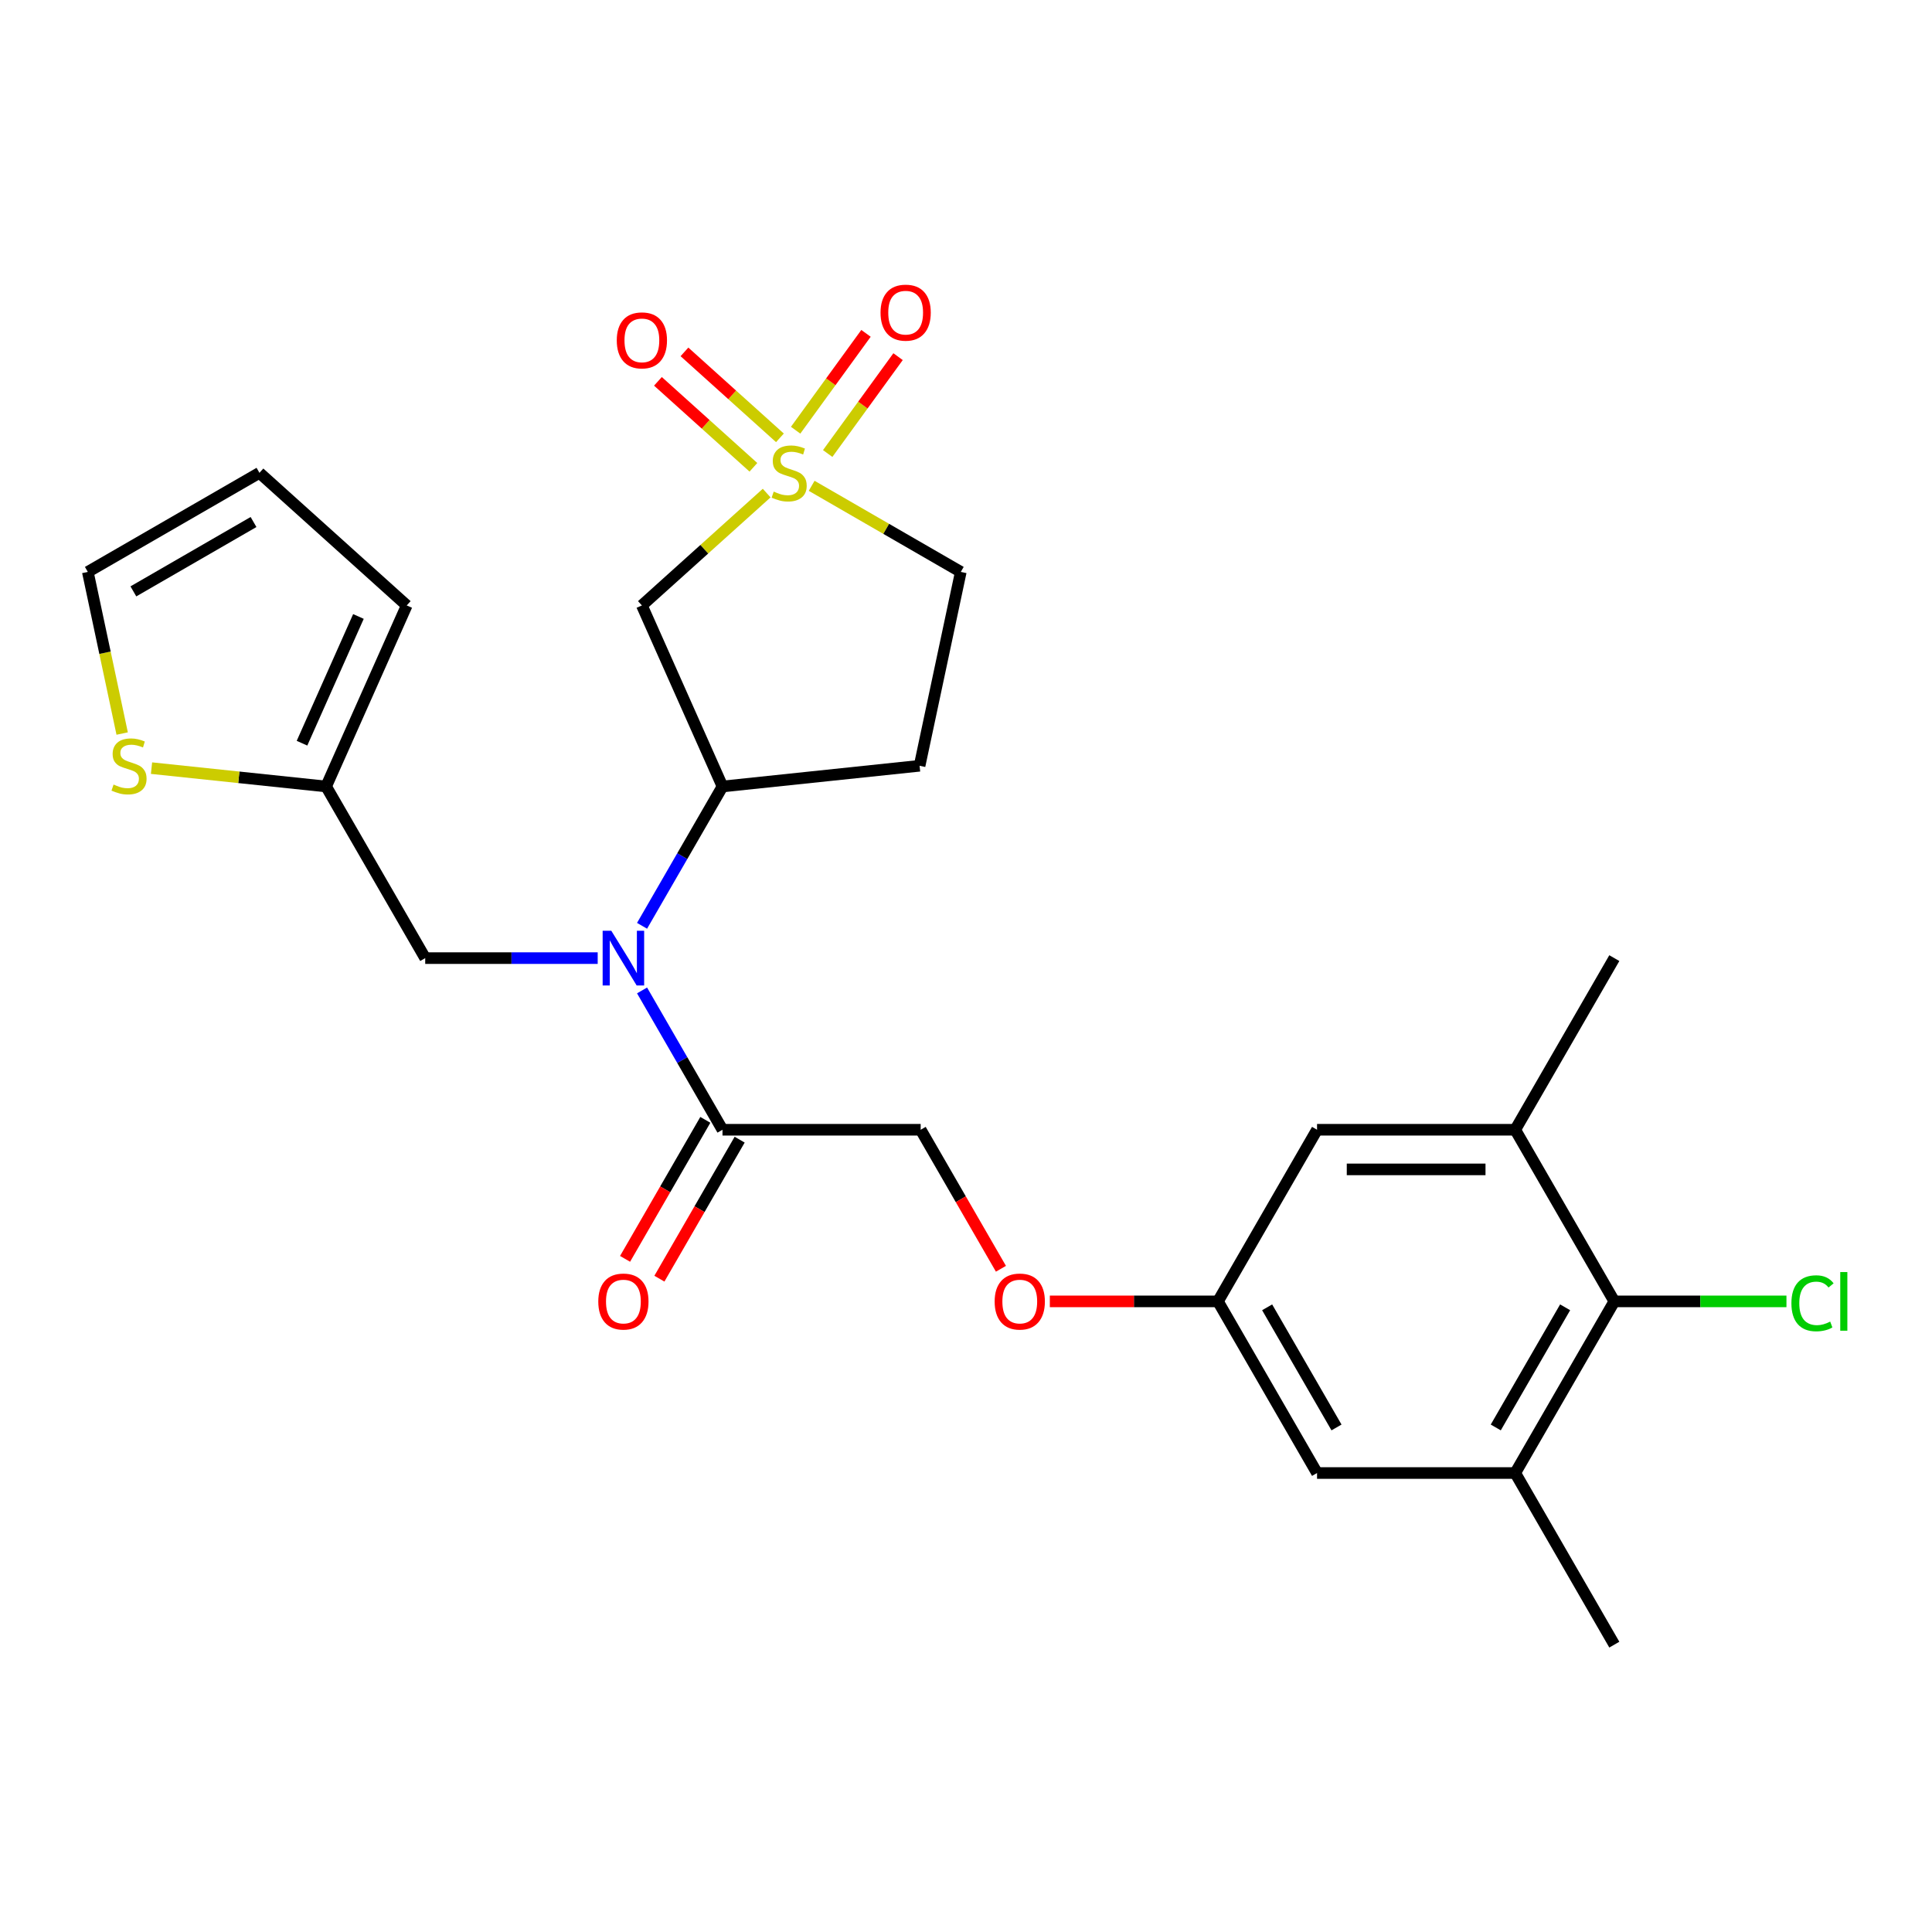 <?xml version='1.0' encoding='iso-8859-1'?>
<svg version='1.1' baseProfile='full'
              xmlns='http://www.w3.org/2000/svg'
                      xmlns:rdkit='http://www.rdkit.org/xml'
                      xmlns:xlink='http://www.w3.org/1999/xlink'
                  xml:space='preserve'
width='1000px' height='1000px' viewBox='0 0 1000 1000'>
<!-- END OF HEADER -->
<rect style='opacity:1.0;fill:#FFFFFF;stroke:none' width='1000' height='1000' x='0' y='0'> </rect>
<path class='bond-0' d='M 396.825,255.218 L 364.531,284.296' style='fill:none;fill-rule:evenodd;stroke:#CCCC00;stroke-width:6px;stroke-linecap:butt;stroke-linejoin:miter;stroke-opacity:1' />
<path class='bond-0' d='M 364.531,284.296 L 332.237,313.373' style='fill:none;fill-rule:evenodd;stroke:#000000;stroke-width:6px;stroke-linecap:butt;stroke-linejoin:miter;stroke-opacity:1' />
<path class='bond-9' d='M 403.689,226.626 L 378.981,204.379' style='fill:none;fill-rule:evenodd;stroke:#CCCC00;stroke-width:6px;stroke-linecap:butt;stroke-linejoin:miter;stroke-opacity:1' />
<path class='bond-9' d='M 378.981,204.379 L 354.274,182.133' style='fill:none;fill-rule:evenodd;stroke:#FF0000;stroke-width:6px;stroke-linecap:butt;stroke-linejoin:miter;stroke-opacity:1' />
<path class='bond-9' d='M 389.961,241.872 L 365.253,219.626' style='fill:none;fill-rule:evenodd;stroke:#CCCC00;stroke-width:6px;stroke-linecap:butt;stroke-linejoin:miter;stroke-opacity:1' />
<path class='bond-9' d='M 365.253,219.626 L 340.546,197.379' style='fill:none;fill-rule:evenodd;stroke:#FF0000;stroke-width:6px;stroke-linecap:butt;stroke-linejoin:miter;stroke-opacity:1' />
<path class='bond-10' d='M 428.413,234.736 L 446.624,209.67' style='fill:none;fill-rule:evenodd;stroke:#CCCC00;stroke-width:6px;stroke-linecap:butt;stroke-linejoin:miter;stroke-opacity:1' />
<path class='bond-10' d='M 446.624,209.67 L 464.836,184.603' style='fill:none;fill-rule:evenodd;stroke:#FF0000;stroke-width:6px;stroke-linecap:butt;stroke-linejoin:miter;stroke-opacity:1' />
<path class='bond-10' d='M 411.815,222.677 L 430.026,197.611' style='fill:none;fill-rule:evenodd;stroke:#CCCC00;stroke-width:6px;stroke-linecap:butt;stroke-linejoin:miter;stroke-opacity:1' />
<path class='bond-10' d='M 430.026,197.611 L 448.238,172.544' style='fill:none;fill-rule:evenodd;stroke:#FF0000;stroke-width:6px;stroke-linecap:butt;stroke-linejoin:miter;stroke-opacity:1' />
<path class='bond-13' d='M 420.114,251.457 L 458.71,273.74' style='fill:none;fill-rule:evenodd;stroke:#CCCC00;stroke-width:6px;stroke-linecap:butt;stroke-linejoin:miter;stroke-opacity:1' />
<path class='bond-13' d='M 458.71,273.74 L 497.306,296.024' style='fill:none;fill-rule:evenodd;stroke:#000000;stroke-width:6px;stroke-linecap:butt;stroke-linejoin:miter;stroke-opacity:1' />
<path class='bond-2' d='M 332.237,313.373 L 373.96,407.085' style='fill:none;fill-rule:evenodd;stroke:#000000;stroke-width:6px;stroke-linecap:butt;stroke-linejoin:miter;stroke-opacity:1' />
<path class='bond-1' d='M 332.326,479.197 L 353.143,443.141' style='fill:none;fill-rule:evenodd;stroke:#0000FF;stroke-width:6px;stroke-linecap:butt;stroke-linejoin:miter;stroke-opacity:1' />
<path class='bond-1' d='M 353.143,443.141 L 373.96,407.085' style='fill:none;fill-rule:evenodd;stroke:#000000;stroke-width:6px;stroke-linecap:butt;stroke-linejoin:miter;stroke-opacity:1' />
<path class='bond-3' d='M 332.326,512.646 L 353.143,548.702' style='fill:none;fill-rule:evenodd;stroke:#0000FF;stroke-width:6px;stroke-linecap:butt;stroke-linejoin:miter;stroke-opacity:1' />
<path class='bond-3' d='M 353.143,548.702 L 373.96,584.759' style='fill:none;fill-rule:evenodd;stroke:#000000;stroke-width:6px;stroke-linecap:butt;stroke-linejoin:miter;stroke-opacity:1' />
<path class='bond-11' d='M 309.366,495.922 L 264.728,495.922' style='fill:none;fill-rule:evenodd;stroke:#0000FF;stroke-width:6px;stroke-linecap:butt;stroke-linejoin:miter;stroke-opacity:1' />
<path class='bond-11' d='M 264.728,495.922 L 220.09,495.922' style='fill:none;fill-rule:evenodd;stroke:#000000;stroke-width:6px;stroke-linecap:butt;stroke-linejoin:miter;stroke-opacity:1' />
<path class='bond-26' d='M 373.96,407.085 L 475.978,396.362' style='fill:none;fill-rule:evenodd;stroke:#000000;stroke-width:6px;stroke-linecap:butt;stroke-linejoin:miter;stroke-opacity:1' />
<path class='bond-18' d='M 373.96,584.759 L 476.54,584.759' style='fill:none;fill-rule:evenodd;stroke:#000000;stroke-width:6px;stroke-linecap:butt;stroke-linejoin:miter;stroke-opacity:1' />
<path class='bond-19' d='M 365.077,579.63 L 344.306,615.606' style='fill:none;fill-rule:evenodd;stroke:#000000;stroke-width:6px;stroke-linecap:butt;stroke-linejoin:miter;stroke-opacity:1' />
<path class='bond-19' d='M 344.306,615.606 L 323.535,651.582' style='fill:none;fill-rule:evenodd;stroke:#FF0000;stroke-width:6px;stroke-linecap:butt;stroke-linejoin:miter;stroke-opacity:1' />
<path class='bond-19' d='M 382.844,589.888 L 362.073,625.864' style='fill:none;fill-rule:evenodd;stroke:#000000;stroke-width:6px;stroke-linecap:butt;stroke-linejoin:miter;stroke-opacity:1' />
<path class='bond-19' d='M 362.073,625.864 L 341.302,661.84' style='fill:none;fill-rule:evenodd;stroke:#FF0000;stroke-width:6px;stroke-linecap:butt;stroke-linejoin:miter;stroke-opacity:1' />
<path class='bond-4' d='M 835.571,673.595 L 784.281,762.432' style='fill:none;fill-rule:evenodd;stroke:#000000;stroke-width:6px;stroke-linecap:butt;stroke-linejoin:miter;stroke-opacity:1' />
<path class='bond-4' d='M 810.11,676.663 L 774.207,738.849' style='fill:none;fill-rule:evenodd;stroke:#000000;stroke-width:6px;stroke-linecap:butt;stroke-linejoin:miter;stroke-opacity:1' />
<path class='bond-23' d='M 835.571,673.595 L 880.118,673.595' style='fill:none;fill-rule:evenodd;stroke:#000000;stroke-width:6px;stroke-linecap:butt;stroke-linejoin:miter;stroke-opacity:1' />
<path class='bond-23' d='M 880.118,673.595 L 924.666,673.595' style='fill:none;fill-rule:evenodd;stroke:#00CC00;stroke-width:6px;stroke-linecap:butt;stroke-linejoin:miter;stroke-opacity:1' />
<path class='bond-28' d='M 835.571,673.595 L 784.281,584.759' style='fill:none;fill-rule:evenodd;stroke:#000000;stroke-width:6px;stroke-linecap:butt;stroke-linejoin:miter;stroke-opacity:1' />
<path class='bond-5' d='M 784.281,762.432 L 681.701,762.432' style='fill:none;fill-rule:evenodd;stroke:#000000;stroke-width:6px;stroke-linecap:butt;stroke-linejoin:miter;stroke-opacity:1' />
<path class='bond-25' d='M 784.281,762.432 L 835.571,851.269' style='fill:none;fill-rule:evenodd;stroke:#000000;stroke-width:6px;stroke-linecap:butt;stroke-linejoin:miter;stroke-opacity:1' />
<path class='bond-6' d='M 784.281,584.759 L 681.701,584.759' style='fill:none;fill-rule:evenodd;stroke:#000000;stroke-width:6px;stroke-linecap:butt;stroke-linejoin:miter;stroke-opacity:1' />
<path class='bond-6' d='M 768.894,605.275 L 697.088,605.275' style='fill:none;fill-rule:evenodd;stroke:#000000;stroke-width:6px;stroke-linecap:butt;stroke-linejoin:miter;stroke-opacity:1' />
<path class='bond-24' d='M 784.281,584.759 L 835.571,495.922' style='fill:none;fill-rule:evenodd;stroke:#000000;stroke-width:6px;stroke-linecap:butt;stroke-linejoin:miter;stroke-opacity:1' />
<path class='bond-7' d='M 168.8,407.085 L 220.09,495.922' style='fill:none;fill-rule:evenodd;stroke:#000000;stroke-width:6px;stroke-linecap:butt;stroke-linejoin:miter;stroke-opacity:1' />
<path class='bond-8' d='M 168.8,407.085 L 123.613,402.335' style='fill:none;fill-rule:evenodd;stroke:#000000;stroke-width:6px;stroke-linecap:butt;stroke-linejoin:miter;stroke-opacity:1' />
<path class='bond-8' d='M 123.613,402.335 L 78.427,397.586' style='fill:none;fill-rule:evenodd;stroke:#CCCC00;stroke-width:6px;stroke-linecap:butt;stroke-linejoin:miter;stroke-opacity:1' />
<path class='bond-20' d='M 168.8,407.085 L 210.523,313.373' style='fill:none;fill-rule:evenodd;stroke:#000000;stroke-width:6px;stroke-linecap:butt;stroke-linejoin:miter;stroke-opacity:1' />
<path class='bond-20' d='M 156.316,384.683 L 185.523,319.085' style='fill:none;fill-rule:evenodd;stroke:#000000;stroke-width:6px;stroke-linecap:butt;stroke-linejoin:miter;stroke-opacity:1' />
<path class='bond-17' d='M 63.236,379.678 L 54.345,337.851' style='fill:none;fill-rule:evenodd;stroke:#CCCC00;stroke-width:6px;stroke-linecap:butt;stroke-linejoin:miter;stroke-opacity:1' />
<path class='bond-17' d='M 54.345,337.851 L 45.455,296.024' style='fill:none;fill-rule:evenodd;stroke:#000000;stroke-width:6px;stroke-linecap:butt;stroke-linejoin:miter;stroke-opacity:1' />
<path class='bond-12' d='M 475.978,396.362 L 497.306,296.024' style='fill:none;fill-rule:evenodd;stroke:#000000;stroke-width:6px;stroke-linecap:butt;stroke-linejoin:miter;stroke-opacity:1' />
<path class='bond-14' d='M 681.701,584.759 L 630.411,673.595' style='fill:none;fill-rule:evenodd;stroke:#000000;stroke-width:6px;stroke-linecap:butt;stroke-linejoin:miter;stroke-opacity:1' />
<path class='bond-15' d='M 681.701,762.432 L 630.411,673.595' style='fill:none;fill-rule:evenodd;stroke:#000000;stroke-width:6px;stroke-linecap:butt;stroke-linejoin:miter;stroke-opacity:1' />
<path class='bond-15' d='M 691.774,738.849 L 655.871,676.663' style='fill:none;fill-rule:evenodd;stroke:#000000;stroke-width:6px;stroke-linecap:butt;stroke-linejoin:miter;stroke-opacity:1' />
<path class='bond-16' d='M 630.411,673.595 L 586.903,673.595' style='fill:none;fill-rule:evenodd;stroke:#000000;stroke-width:6px;stroke-linecap:butt;stroke-linejoin:miter;stroke-opacity:1' />
<path class='bond-16' d='M 586.903,673.595 L 543.395,673.595' style='fill:none;fill-rule:evenodd;stroke:#FF0000;stroke-width:6px;stroke-linecap:butt;stroke-linejoin:miter;stroke-opacity:1' />
<path class='bond-27' d='M 45.455,296.024 L 134.291,244.734' style='fill:none;fill-rule:evenodd;stroke:#000000;stroke-width:6px;stroke-linecap:butt;stroke-linejoin:miter;stroke-opacity:1' />
<path class='bond-27' d='M 69.038,306.098 L 131.224,270.195' style='fill:none;fill-rule:evenodd;stroke:#000000;stroke-width:6px;stroke-linecap:butt;stroke-linejoin:miter;stroke-opacity:1' />
<path class='bond-22' d='M 476.54,584.759 L 497.311,620.735' style='fill:none;fill-rule:evenodd;stroke:#000000;stroke-width:6px;stroke-linecap:butt;stroke-linejoin:miter;stroke-opacity:1' />
<path class='bond-22' d='M 497.311,620.735 L 518.082,656.711' style='fill:none;fill-rule:evenodd;stroke:#FF0000;stroke-width:6px;stroke-linecap:butt;stroke-linejoin:miter;stroke-opacity:1' />
<path class='bond-21' d='M 210.523,313.373 L 134.291,244.734' style='fill:none;fill-rule:evenodd;stroke:#000000;stroke-width:6px;stroke-linecap:butt;stroke-linejoin:miter;stroke-opacity:1' />
<path  class='atom-0' d='M 400.469 254.454
Q 400.789 254.574, 402.109 255.134
Q 403.429 255.694, 404.869 256.054
Q 406.349 256.374, 407.789 256.374
Q 410.469 256.374, 412.029 255.094
Q 413.589 253.774, 413.589 251.494
Q 413.589 249.934, 412.789 248.974
Q 412.029 248.014, 410.829 247.494
Q 409.629 246.974, 407.629 246.374
Q 405.109 245.614, 403.589 244.894
Q 402.109 244.174, 401.029 242.654
Q 399.989 241.134, 399.989 238.574
Q 399.989 235.014, 402.389 232.814
Q 404.829 230.614, 409.629 230.614
Q 412.909 230.614, 416.629 232.174
L 415.709 235.254
Q 412.309 233.854, 409.749 233.854
Q 406.989 233.854, 405.469 235.014
Q 403.949 236.134, 403.989 238.094
Q 403.989 239.614, 404.749 240.534
Q 405.549 241.454, 406.669 241.974
Q 407.829 242.494, 409.749 243.094
Q 412.309 243.894, 413.829 244.694
Q 415.349 245.494, 416.429 247.134
Q 417.549 248.734, 417.549 251.494
Q 417.549 255.414, 414.909 257.534
Q 412.309 259.614, 407.949 259.614
Q 405.429 259.614, 403.509 259.054
Q 401.629 258.534, 399.389 257.614
L 400.469 254.454
' fill='#CCCC00'/>
<path  class='atom-2' d='M 316.41 481.762
L 325.69 496.762
Q 326.61 498.242, 328.09 500.922
Q 329.57 503.602, 329.65 503.762
L 329.65 481.762
L 333.41 481.762
L 333.41 510.082
L 329.53 510.082
L 319.57 493.682
Q 318.41 491.762, 317.17 489.562
Q 315.97 487.362, 315.61 486.682
L 315.61 510.082
L 311.93 510.082
L 311.93 481.762
L 316.41 481.762
' fill='#0000FF'/>
<path  class='atom-9' d='M 58.782 406.082
Q 59.102 406.202, 60.422 406.762
Q 61.742 407.322, 63.182 407.682
Q 64.662 408.002, 66.102 408.002
Q 68.782 408.002, 70.342 406.722
Q 71.902 405.402, 71.902 403.122
Q 71.902 401.562, 71.102 400.602
Q 70.342 399.642, 69.142 399.122
Q 67.942 398.602, 65.942 398.002
Q 63.422 397.242, 61.902 396.522
Q 60.422 395.802, 59.342 394.282
Q 58.302 392.762, 58.302 390.202
Q 58.302 386.642, 60.702 384.442
Q 63.142 382.242, 67.942 382.242
Q 71.222 382.242, 74.942 383.802
L 74.022 386.882
Q 70.622 385.482, 68.062 385.482
Q 65.302 385.482, 63.782 386.642
Q 62.262 387.762, 62.302 389.722
Q 62.302 391.242, 63.062 392.162
Q 63.862 393.082, 64.982 393.602
Q 66.142 394.122, 68.062 394.722
Q 70.622 395.522, 72.142 396.322
Q 73.662 397.122, 74.742 398.762
Q 75.862 400.362, 75.862 403.122
Q 75.862 407.042, 73.222 409.162
Q 70.622 411.242, 66.262 411.242
Q 63.742 411.242, 61.822 410.682
Q 59.942 410.162, 57.702 409.242
L 58.782 406.082
' fill='#CCCC00'/>
<path  class='atom-10' d='M 319.237 176.174
Q 319.237 169.374, 322.597 165.574
Q 325.957 161.774, 332.237 161.774
Q 338.517 161.774, 341.877 165.574
Q 345.237 169.374, 345.237 176.174
Q 345.237 183.054, 341.837 186.974
Q 338.437 190.854, 332.237 190.854
Q 325.997 190.854, 322.597 186.974
Q 319.237 183.094, 319.237 176.174
M 332.237 187.654
Q 336.557 187.654, 338.877 184.774
Q 341.237 181.854, 341.237 176.174
Q 341.237 170.614, 338.877 167.814
Q 336.557 164.974, 332.237 164.974
Q 327.917 164.974, 325.557 167.774
Q 323.237 170.574, 323.237 176.174
Q 323.237 181.894, 325.557 184.774
Q 327.917 187.654, 332.237 187.654
' fill='#FF0000'/>
<path  class='atom-11' d='M 455.764 161.825
Q 455.764 155.025, 459.124 151.225
Q 462.484 147.425, 468.764 147.425
Q 475.044 147.425, 478.404 151.225
Q 481.764 155.025, 481.764 161.825
Q 481.764 168.705, 478.364 172.625
Q 474.964 176.505, 468.764 176.505
Q 462.524 176.505, 459.124 172.625
Q 455.764 168.745, 455.764 161.825
M 468.764 173.305
Q 473.084 173.305, 475.404 170.425
Q 477.764 167.505, 477.764 161.825
Q 477.764 156.265, 475.404 153.465
Q 473.084 150.625, 468.764 150.625
Q 464.444 150.625, 462.084 153.425
Q 459.764 156.225, 459.764 161.825
Q 459.764 167.545, 462.084 170.425
Q 464.444 173.305, 468.764 173.305
' fill='#FF0000'/>
<path  class='atom-20' d='M 309.67 673.675
Q 309.67 666.875, 313.03 663.075
Q 316.39 659.275, 322.67 659.275
Q 328.95 659.275, 332.31 663.075
Q 335.67 666.875, 335.67 673.675
Q 335.67 680.555, 332.27 684.475
Q 328.87 688.355, 322.67 688.355
Q 316.43 688.355, 313.03 684.475
Q 309.67 680.595, 309.67 673.675
M 322.67 685.155
Q 326.99 685.155, 329.31 682.275
Q 331.67 679.355, 331.67 673.675
Q 331.67 668.115, 329.31 665.315
Q 326.99 662.475, 322.67 662.475
Q 318.35 662.475, 315.99 665.275
Q 313.67 668.075, 313.67 673.675
Q 313.67 679.395, 315.99 682.275
Q 318.35 685.155, 322.67 685.155
' fill='#FF0000'/>
<path  class='atom-23' d='M 514.83 673.675
Q 514.83 666.875, 518.19 663.075
Q 521.55 659.275, 527.83 659.275
Q 534.11 659.275, 537.47 663.075
Q 540.83 666.875, 540.83 673.675
Q 540.83 680.555, 537.43 684.475
Q 534.03 688.355, 527.83 688.355
Q 521.59 688.355, 518.19 684.475
Q 514.83 680.595, 514.83 673.675
M 527.83 685.155
Q 532.15 685.155, 534.47 682.275
Q 536.83 679.355, 536.83 673.675
Q 536.83 668.115, 534.47 665.315
Q 532.15 662.475, 527.83 662.475
Q 523.51 662.475, 521.15 665.275
Q 518.83 668.075, 518.83 673.675
Q 518.83 679.395, 521.15 682.275
Q 523.51 685.155, 527.83 685.155
' fill='#FF0000'/>
<path  class='atom-24' d='M 927.231 674.575
Q 927.231 667.535, 930.511 663.855
Q 933.831 660.135, 940.111 660.135
Q 945.951 660.135, 949.071 664.255
L 946.431 666.415
Q 944.151 663.415, 940.111 663.415
Q 935.831 663.415, 933.551 666.295
Q 931.311 669.135, 931.311 674.575
Q 931.311 680.175, 933.631 683.055
Q 935.991 685.935, 940.551 685.935
Q 943.671 685.935, 947.311 684.055
L 948.431 687.055
Q 946.951 688.015, 944.711 688.575
Q 942.471 689.135, 939.991 689.135
Q 933.831 689.135, 930.511 685.375
Q 927.231 681.615, 927.231 674.575
' fill='#00CC00'/>
<path  class='atom-24' d='M 952.511 658.415
L 956.191 658.415
L 956.191 688.775
L 952.511 688.775
L 952.511 658.415
' fill='#00CC00'/>
</svg>
